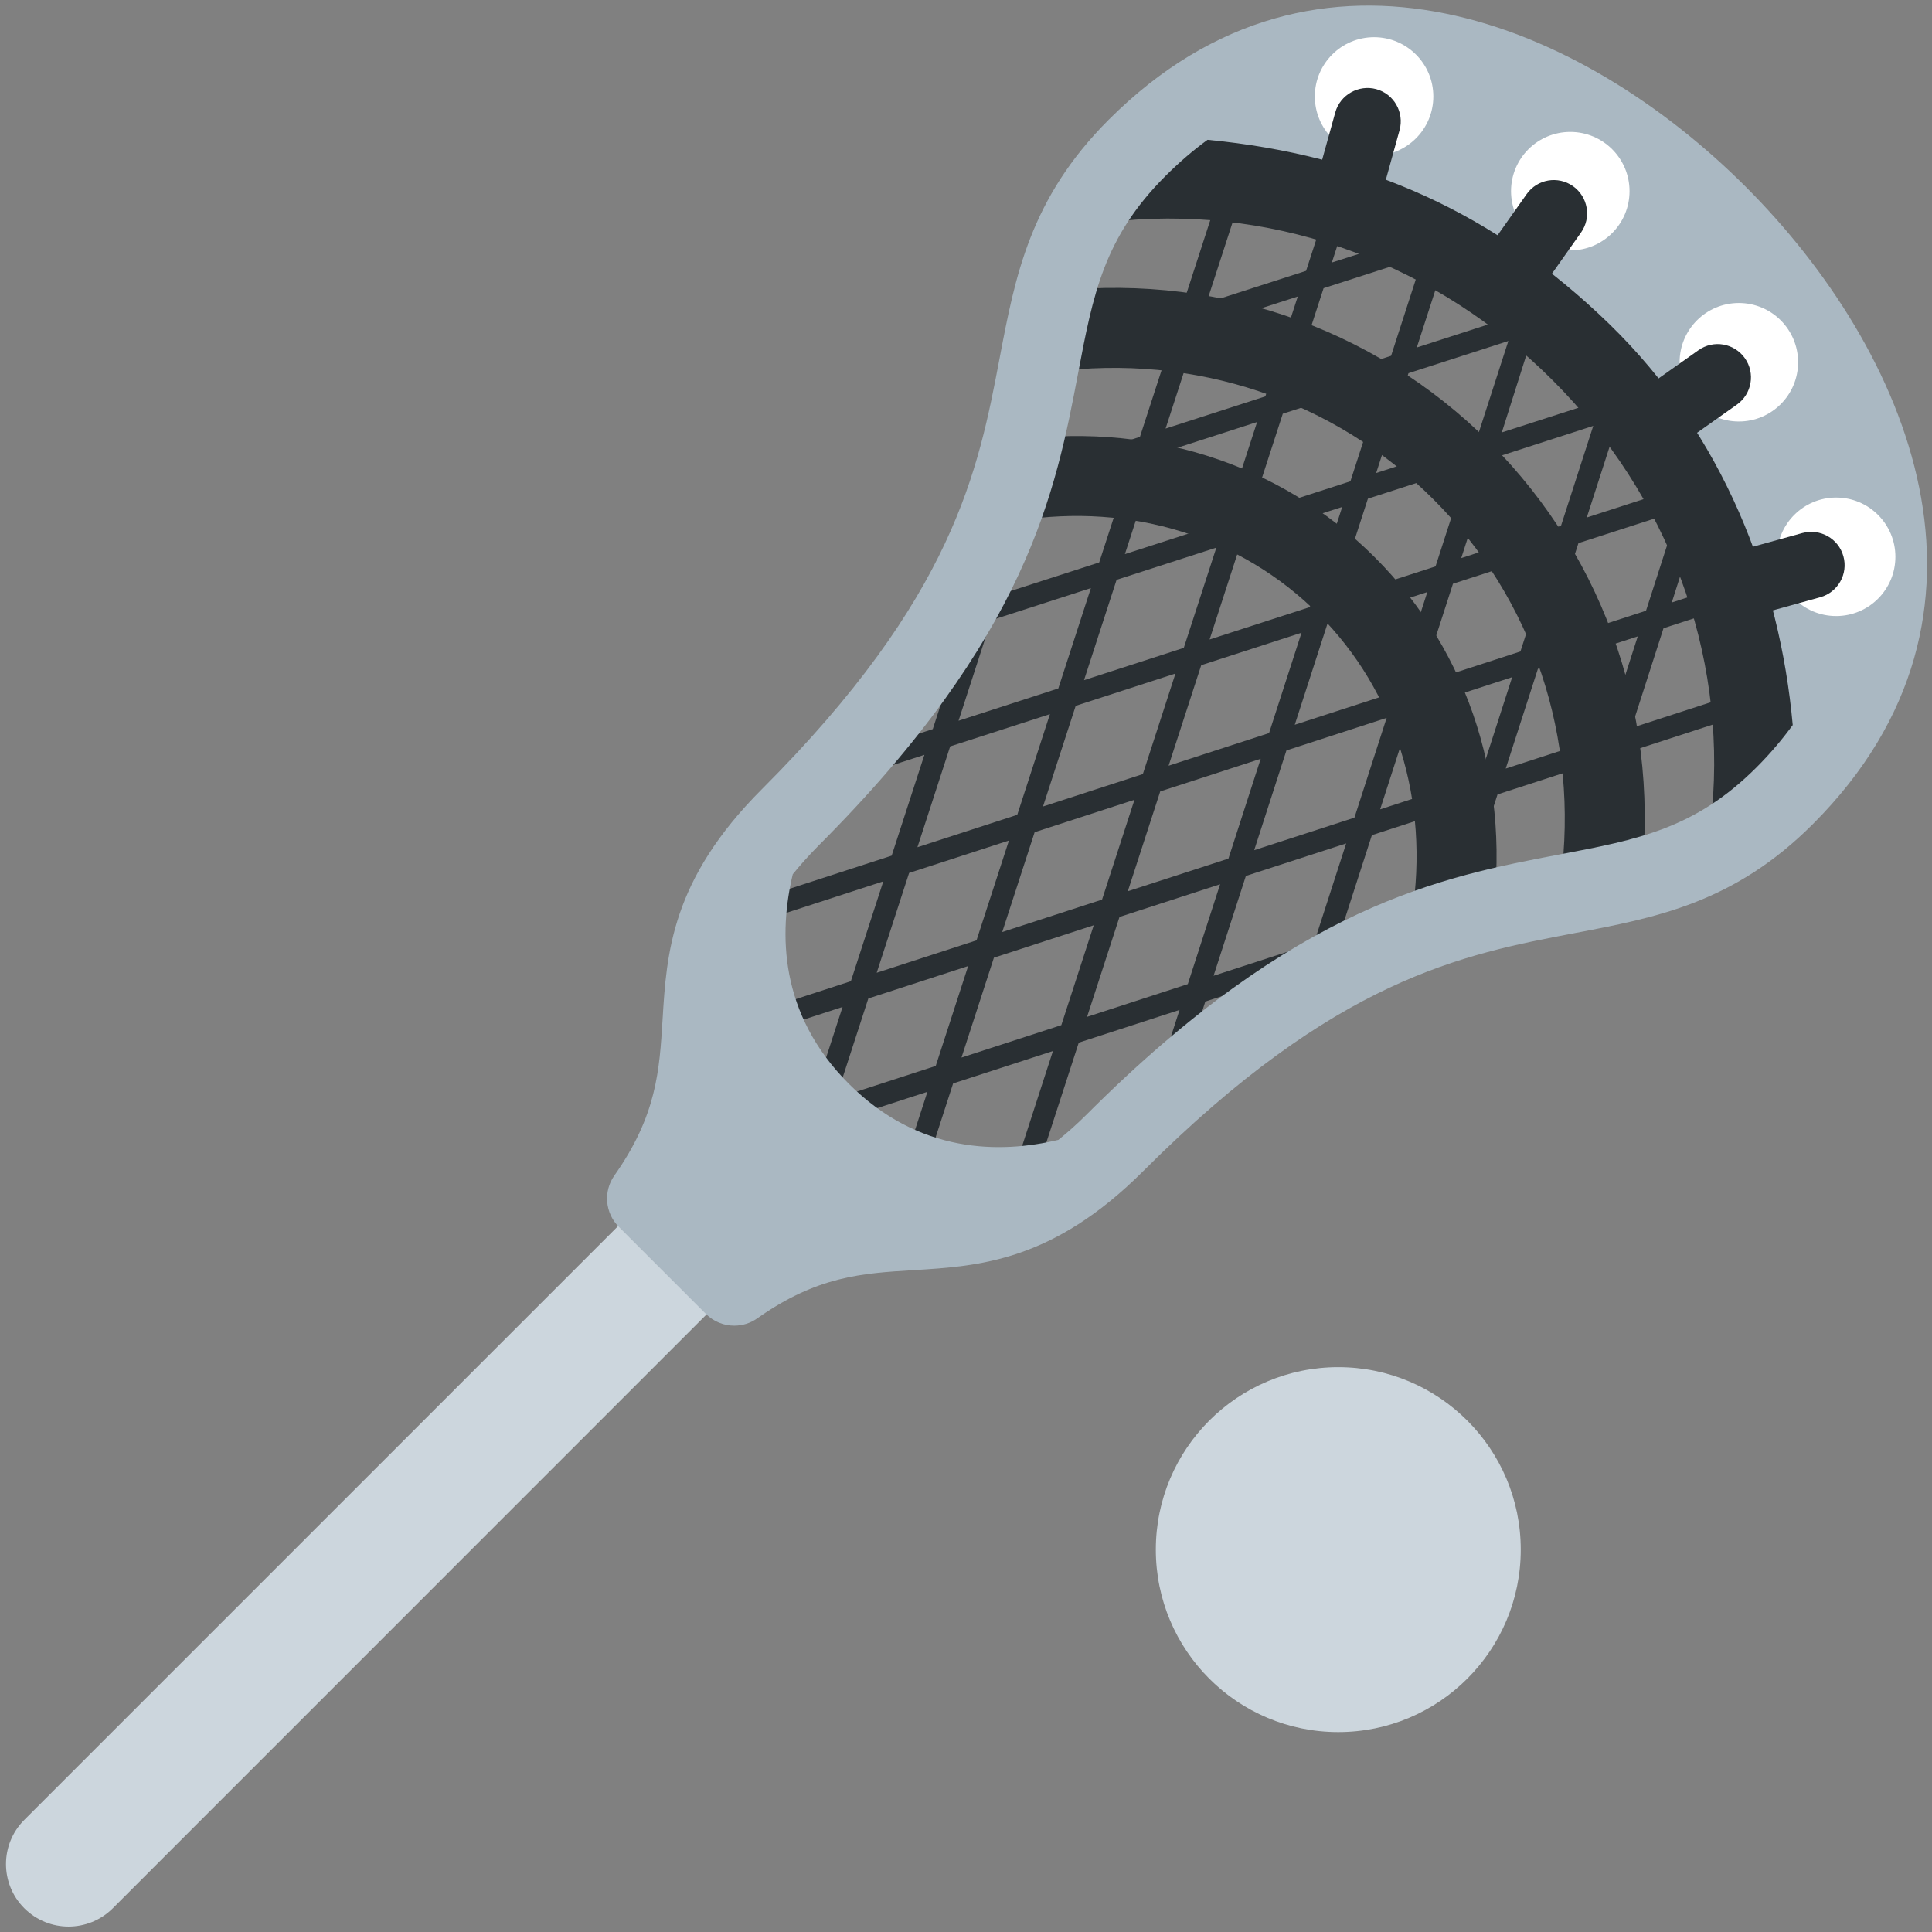 <svg xmlns="http://www.w3.org/2000/svg" viewBox="0 0 36 36"><rect x="0" y="0" width="36" height="36" fill="#808080" stroke="none"/><path fill="#292F33" d="M32.636 6.56l-4.652 1.498 1.475-4.651-4.642 1.485.453-1.395-.389-.126-.544 1.676-1.857.598.697-2.148-.388-.126-.788 2.428-2.923.941.125.388 2.643-.851-.605 1.863-2.627.848.125.388 2.347-.757-.604 1.861-3.137 1.013.125.388.519-.167-.608 1.872-2.284.739.125.388 2.003-.648-.61 1.879-2.36.766.126.388 2.078-.675-.604 1.86-1.6.52.126.388 1.319-.428-.759 2.34 2.34-.759-.428 1.319.388.126.519-1.601 1.86-.604-.674 2.078.389.126.766-2.36 1.878-.61-.648 2.003.389.125.739-2.284 2.349-.762.755-2.338 1.861-.604-.757 2.347.389.125.848-2.627 1.862-.604-.851 2.644.389.125.941-2.924 2.427-.788-.125-.388-2.148.697.598-1.859 1.675-.544-.125-.388-1.396.453 1.485-4.667zm-.614.623l-.598 1.859-1.857.601.6-1.861 1.855-.599zm-2.334.753l-.601 1.861-1.859.602.601-1.863 1.859-.6zm-4.678 1.51l-.603 1.866-1.868.604.606-1.868 1.865-.602zm-1.711.124l.604-1.861 1.862-.601-.602 1.86-1.864.602zm2.19-.278l1.862-.601-.602 1.863-1.864.603.604-1.865zm-1.237 2.498l-.605 1.87-1.872.608.608-1.873 1.869-.605zm-2.194.282l-1.859.602.607-1.87 1.859-.6-.607 1.868zm-.155.478l-.608 1.874-1.86.604.609-1.876 1.859-.602zm-.764 2.353l-.604 1.86-1.86.604.604-1.86 1.86-.604zm.48-.156l1.872-.608-.601 1.86-1.875.608.604-1.86zm2.352-.764l1.867-.606-.6 1.859-1.868.606.601-1.859zm.155-.478l.605-1.87 1.865-.603-.603 1.867-1.867.606zm2.948-2.628l1.859-.602-.602 1.864-1.86.604.603-1.866zm.431-2.664l-1.862.601.602-1.86 1.861-.6-.601 1.859zm1.354-4.194l-.599 1.856-1.86.6.601-1.858 1.858-.598zm-2.337.752l-.601 1.859-1.862.601.604-1.861 1.859-.599zm-4.198 1.352l1.858-.598-.604 1.861-1.859.6.605-1.863zm-.759 2.341l1.859-.6-.604 1.861-1.859.6.604-1.861zm-3.097 3.094l1.859-.6-.607 1.87-1.859.602.607-1.872zm-.763 2.35l1.859-.601-.609 1.876-1.86.604.61-1.879zm-.765 2.358l1.86-.604-.604 1.86-1.86.604.604-1.86zm-1.364 4.2l.604-1.861 1.86-.604-.604 1.861-1.86.604zm2.34-.76l.604-1.861 1.86-.604-.604 1.861-1.86.604zm2.34-.759l.604-1.861 1.875-.609-.602 1.86-1.877.61zm4.227-1.372l-1.87.607.602-1.86 1.869-.606-.601 1.859zm1.234-2.494l.6-1.859 1.86-.604-.6 1.859-1.86.604zm4.202-1.364l-1.862.604.6-1.859 1.86-.604-.598 1.859zm.752-2.337l-1.86.604.601-1.864 1.858-.6-.599 1.86z"/><path fill="#CCD6DD" d="M1.277 35.899c-.298 0-.596-.114-.824-.341-.455-.455-.455-1.192 0-1.647l11.678-11.678c.455-.454 1.192-.454 1.647 0 .455.455.455 1.192 0 1.647L2.101 35.559c-.228.227-.526.34-.824.34z"/><path fill="#292F33" d="M27.783 17.28l-1.473-.229c.331-2.125-.304-4.169-1.741-5.608-1.438-1.437-3.478-2.076-5.608-1.742l-.229-1.472c2.598-.405 5.112.382 6.89 2.16 1.778 1.779 2.565 4.291 2.161 6.891z"/><path fill="#292F33" d="M30.558 16.604l-1.477-.194c.351-2.659-.515-5.249-2.372-7.106-1.857-1.858-4.452-2.722-7.105-2.373l-.195-1.477c3.126-.412 6.167.607 8.354 2.796 2.187 2.188 3.207 5.232 2.795 8.354z"/><path fill="#292F33" d="M33.386 15.219l-1.484-.134c.265-2.932-.819-5.848-2.973-8.001-2.154-2.154-5.07-3.232-8.002-2.974l-.135-1.483c3.375-.304 6.789.901 9.256 3.369 2.467 2.466 3.641 5.85 3.338 9.223z"/><path fill="#AAB8C2" d="M32.53 3.481c-3.026-3.025-7.951-5.17-11.871-1.25-1.468 1.467-1.742 2.914-2.033 4.445-.396 2.083-.845 4.445-4.431 8.031-1.691 1.691-1.774 3.066-1.848 4.279-.059.964-.109 1.797-.899 2.918-.209.296-.174.7.082.956l1.624 1.624c.145.144.335.218.527.218.149 0 .3-.044.429-.136 1.12-.79 1.953-.84 2.917-.899 1.213-.074 2.587-.157 4.278-1.848 3.587-3.586 5.948-4.035 8.032-4.431 1.531-.291 2.978-.565 4.444-2.033 3.92-3.922 1.777-8.847-1.251-11.874zm-3.471 12.441c-2.182.415-4.896.93-8.807 4.841-.185.185-.36.339-.531.477-1.086.258-2.598.261-3.904-1.045s-1.304-2.818-1.045-3.904c.138-.17.292-.345.476-.53 3.911-3.911 4.426-6.625 4.841-8.807.278-1.467.479-2.526 1.622-3.669.261-.261.524-.486.79-.68 2.958.286 5.35 1.361 7.48 3.427 2.132 2.068 3.18 4.787 3.424 7.478-.194.266-.416.53-.677.791-1.143 1.141-2.203 1.343-3.669 1.621z"/><circle fill="#CCD6DD" cx="24.937" cy="28.875" r="3.4"/><circle fill="#FFF" cx="25.604" cy="1.797" r="1.104"/><circle fill="#FFF" cx="29.26" cy="3.562" r="1.104"/><circle fill="#FFF" cx="32.401" cy="6.75" r="1.104"/><circle fill="#FFF" cx="34.214" cy="10.375" r="1.104"/><path fill="#292F33" d="M25.085 4.306c-.055 0-.11-.007-.165-.022-.331-.091-.524-.433-.434-.764l.395-1.426c.092-.33.438-.522.764-.433.331.091.524.433.434.764l-.395 1.426c-.077.275-.327.455-.599.455zm3.021 1.487c-.123 0-.248-.037-.357-.114-.279-.198-.347-.585-.148-.865l.845-1.196c.197-.279.583-.348.865-.149.279.198.347.585.148.865l-.845 1.196c-.121.172-.312.263-.508.263zm4.219 5.753c-.272 0-.521-.18-.598-.455-.092-.33.102-.672.432-.764l1.426-.395c.333-.089.673.103.764.433.092.33-.102.672-.432.764l-1.426.395c-.055.015-.111.022-.166.022zm-1.512-3.048c-.195 0-.387-.091-.508-.262-.198-.28-.131-.667.148-.865l1.195-.845c.282-.2.668-.13.865.148.198.28.131.667-.148.865l-1.195.845c-.109.077-.234.114-.357.114z"/></svg>